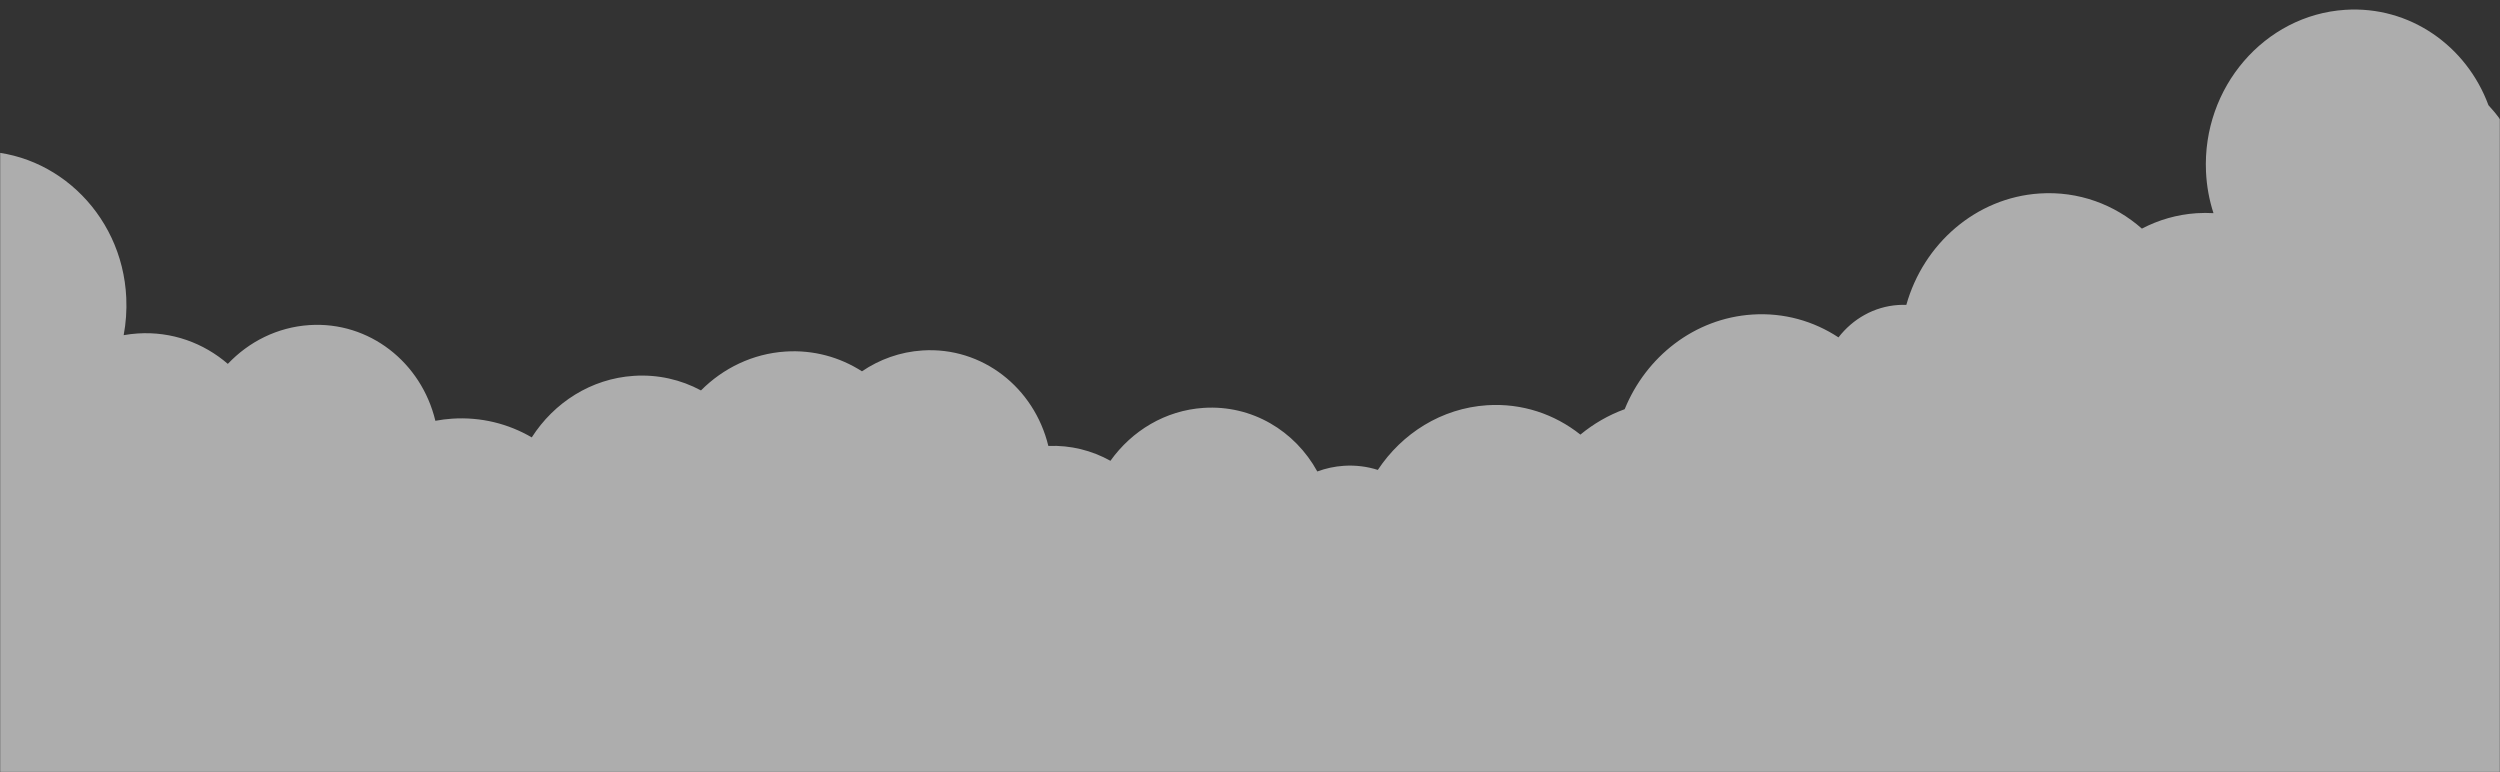 <svg width="1512" height="467" viewBox="0 0 1512 467" fill="none" xmlns="http://www.w3.org/2000/svg">
<rect x="0" y="0" width="1512" height="467" fill="#333333" stroke="none"/>
<mask id="mask0_635_11927" style="mask-type:alpha" maskUnits="userSpaceOnUse" x="0" y="0" width="1512" height="467">
<rect width="1512" height="467" transform="matrix(1 0 0 -1 0 467)" fill="#D9D9D9"/>
</mask>
<g mask="url(#mask0_635_11927)">
<path opacity="0.6" d="M1618.5 806.5L-51.302 915.715L-123.204 182.521C-116.721 184.017 -110.478 186.203 -104.563 189.015C-105.401 138.163 -67.349 94.873 -18.337 91.667C30.675 88.461 74.003 127.982 76.367 180.079C76.719 187.819 76.159 195.401 74.798 202.713C77.567 202.219 80.386 201.871 83.25 201.684C103.927 200.331 123.113 207.41 137.793 220.077C150.5 206.671 167.763 197.882 187.084 196.619C223.365 194.246 254.838 219.198 263.311 254.495C266.645 253.875 270.04 253.435 273.492 253.209C290.964 252.067 307.486 256.294 321.608 264.533C335.072 243.511 357.435 229.007 383.309 227.315C397.959 226.356 411.866 229.634 423.949 236.131C437.344 222.684 455.169 213.918 475.031 212.619C491.986 211.51 507.959 216.002 521.307 224.569C531.922 217.371 544.381 212.841 557.837 211.961C594.071 209.591 625.507 234.471 634.034 269.695C647.602 269.18 660.444 272.477 671.592 278.693C684.545 260.543 704.762 248.203 727.938 246.687C757.121 244.778 783.193 260.54 796.707 285.144C801.772 283.265 807.158 282.084 812.767 281.717C819.932 281.249 826.858 282.15 833.31 284.203C847.966 262.087 871.829 246.894 899.357 245.094C920.547 243.708 940.29 250.498 955.821 262.851C963.783 256.278 972.814 251.039 982.615 247.476C995.503 215.748 1024.78 192.527 1059.78 190.238C1078.94 188.985 1096.95 194.191 1111.91 204.056C1120.53 192.916 1133.4 185.422 1148.07 184.462C1149.72 184.355 1151.34 184.334 1152.95 184.392C1163.29 147.566 1194.95 119.541 1233.57 117.015C1257.09 115.477 1278.89 123.67 1295.42 138.269C1305.47 133.009 1316.64 129.728 1328.51 128.952C1331.95 128.727 1335.36 128.722 1338.72 128.919C1336.15 121.021 1334.59 112.611 1334.19 103.831C1331.88 52.961 1369.54 9.135 1418.31 5.946C1457.38 3.39 1491.73 27.699 1505.02 63.633C1510.06 69.023 1514.45 75.091 1518.01 81.733C1540.27 97.576 1555.33 123.745 1556.71 154.198C1557.27 166.563 1555.53 178.519 1551.87 189.612L1618.5 806.5Z" fill="white"/>
</g>
</svg>
